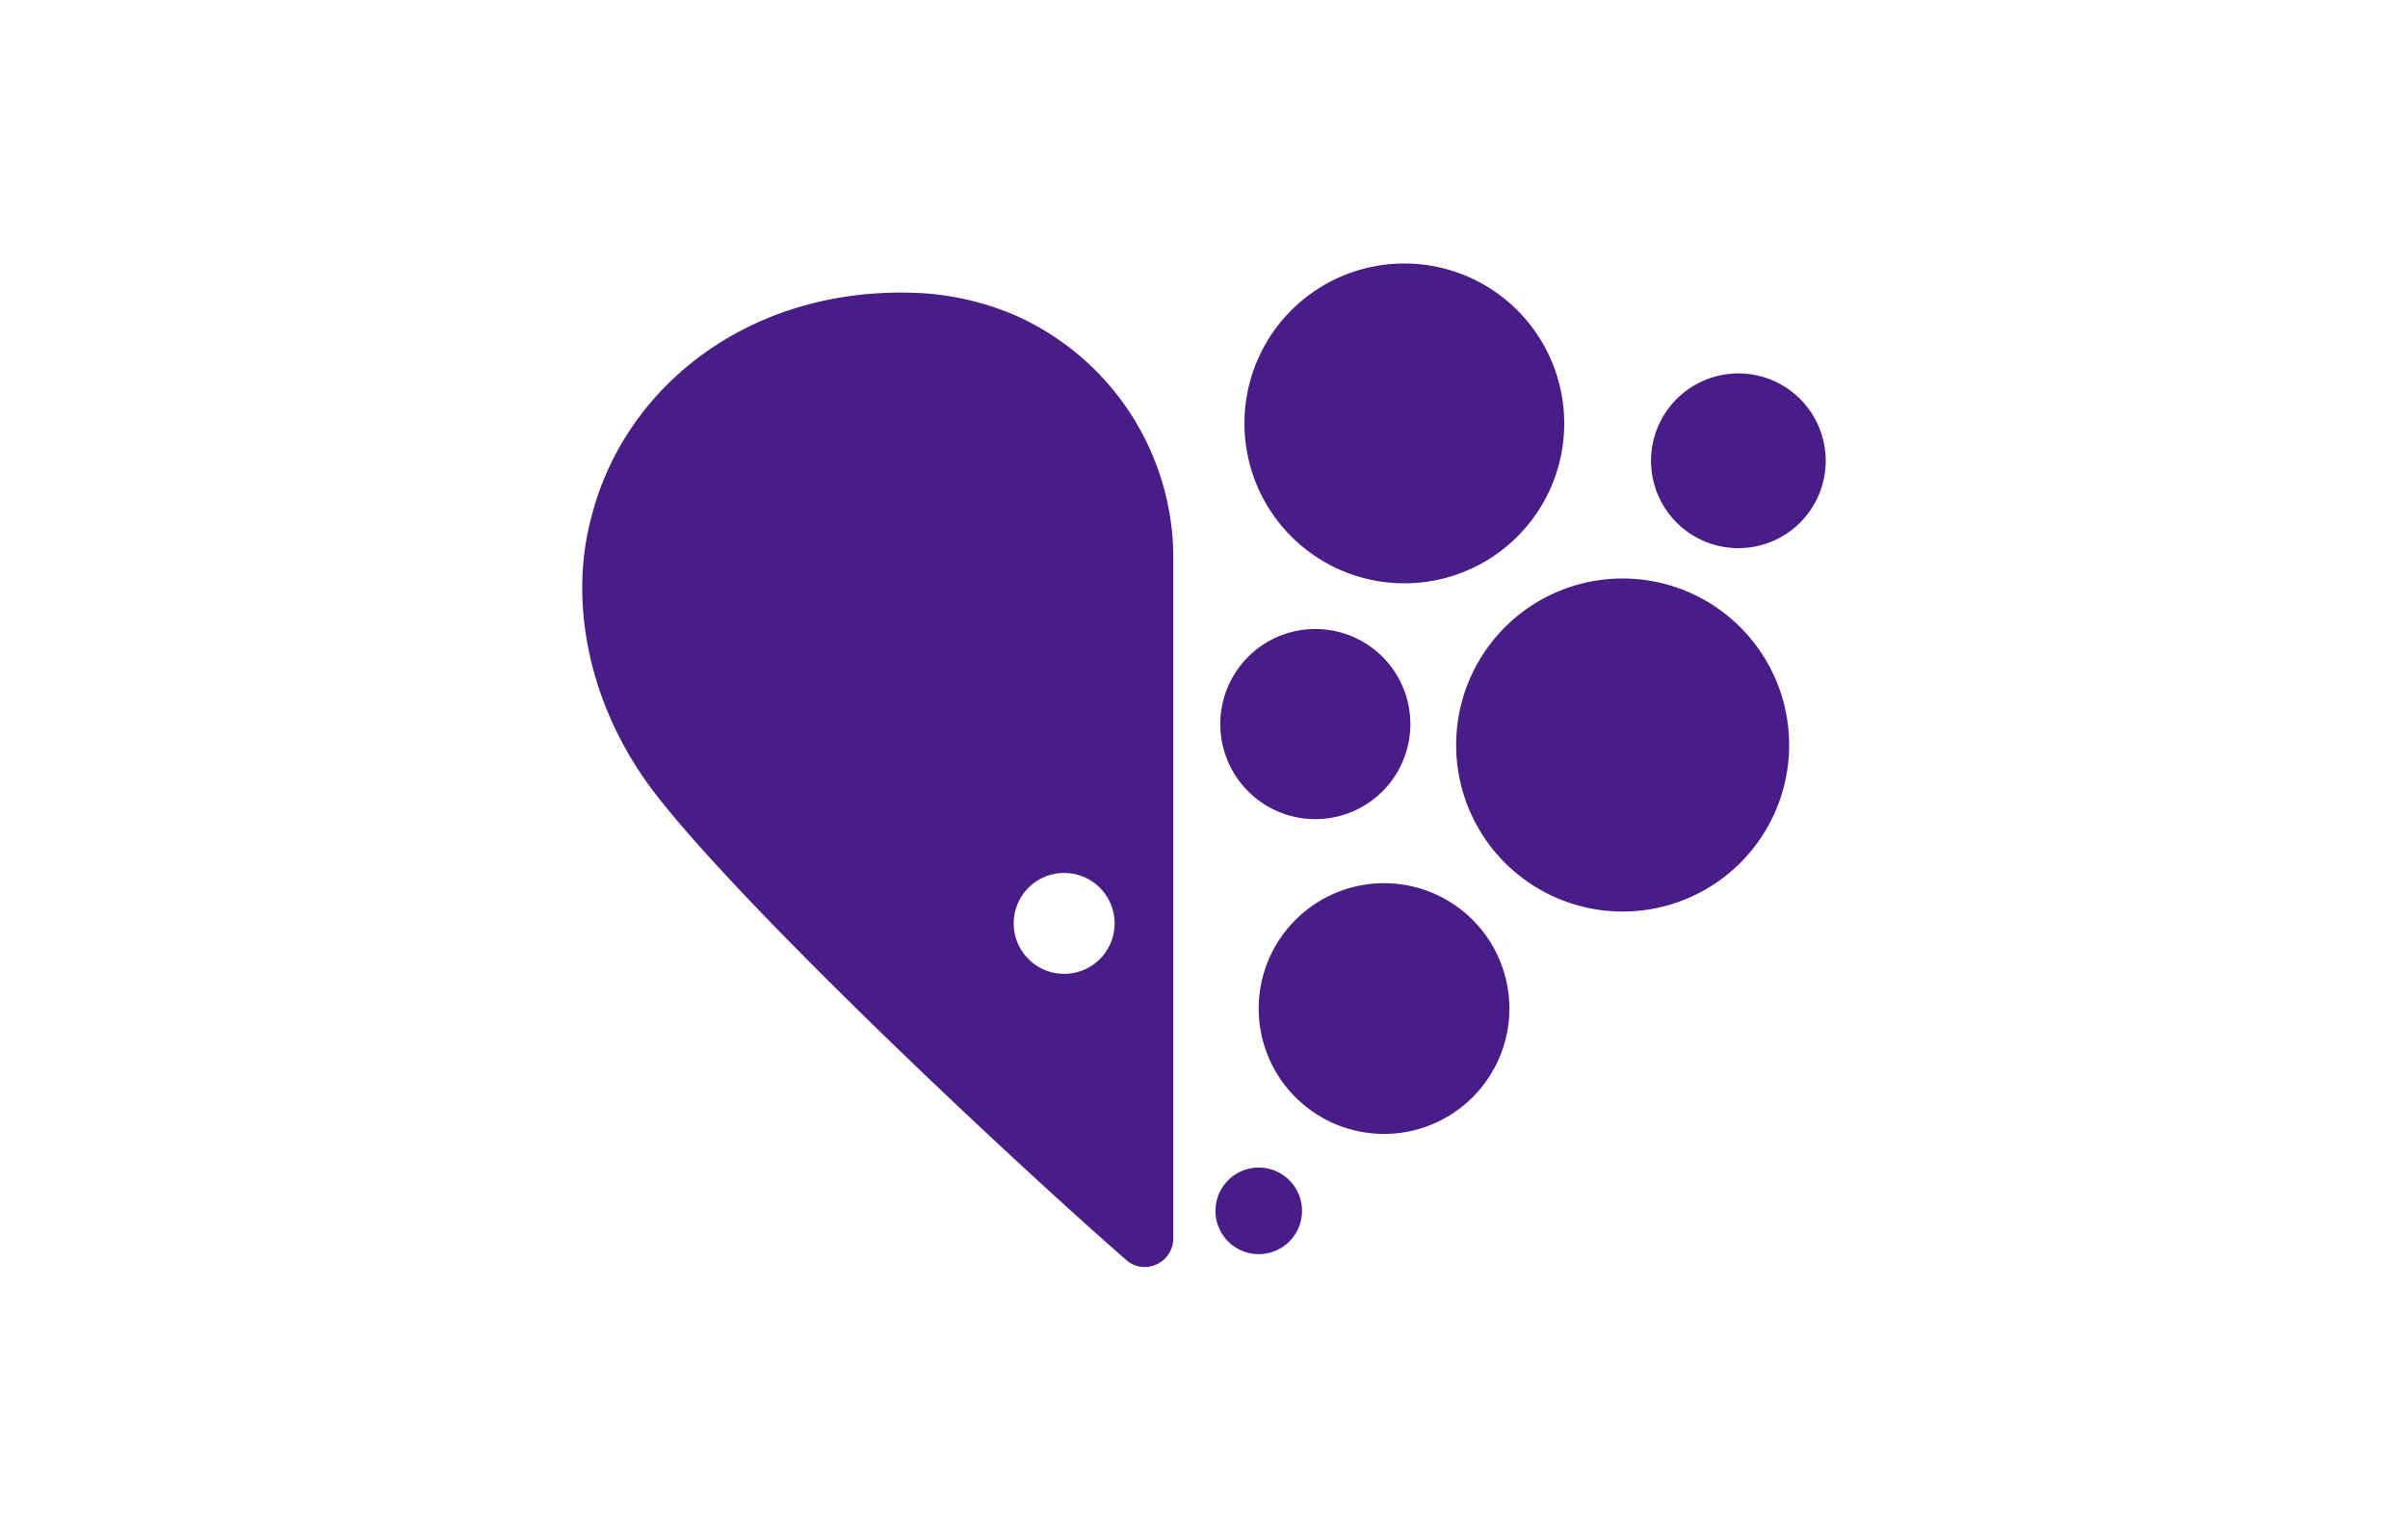 <?xml version="1.0" encoding="UTF-8"?>
<svg xmlns="http://www.w3.org/2000/svg" id="图层_2" data-name="图层 2" viewBox="0 0 510.24 323.15">
  <defs>
    <style>.cls-1{fill:#491d87;}</style>
  </defs>
  <title>dr-reddys-laboratories</title>
  <path class="cls-1" d="M236.18,195.63a10.69,10.69,0,1,1-10.68-10.69,10.7,10.7,0,0,1,10.68,10.69m12.43,66.8V116.94A56.28,56.28,0,0,0,215.55,67a59.26,59.26,0,0,0-20.32-4.9c-35.3-1.86-62.57,19-69.85,47.19-4.73,17.17-1.07,37.78,10.75,55.12,14.49,21.28,74.09,77.71,102.87,102.84a6,6,0,0,0,3.55,1.18,6.07,6.07,0,0,0,6.06-6m44.66-75.32a26.56,26.56,0,1,1-26.56,26.56,26.57,26.57,0,0,1,26.56-26.56m-26.56,60.25a9.17,9.17,0,1,1-9.16,9.17,9.17,9.17,0,0,1,9.16-9.17m77.09-124.8a35.28,35.28,0,1,1-35.25,35.29,35.26,35.26,0,0,1,35.25-35.29m24.55-43.45a18.51,18.51,0,1,1-18.51,18.52,18.52,18.52,0,0,1,18.51-18.52m-70.8,44.47a33.88,33.88,0,1,1,33.9-33.88,33.86,33.86,0,0,1-33.9,33.88m1.3,29.81a20.14,20.14,0,1,1-20.14-20.13,20.14,20.14,0,0,1,20.14,20.13"></path>
</svg>
